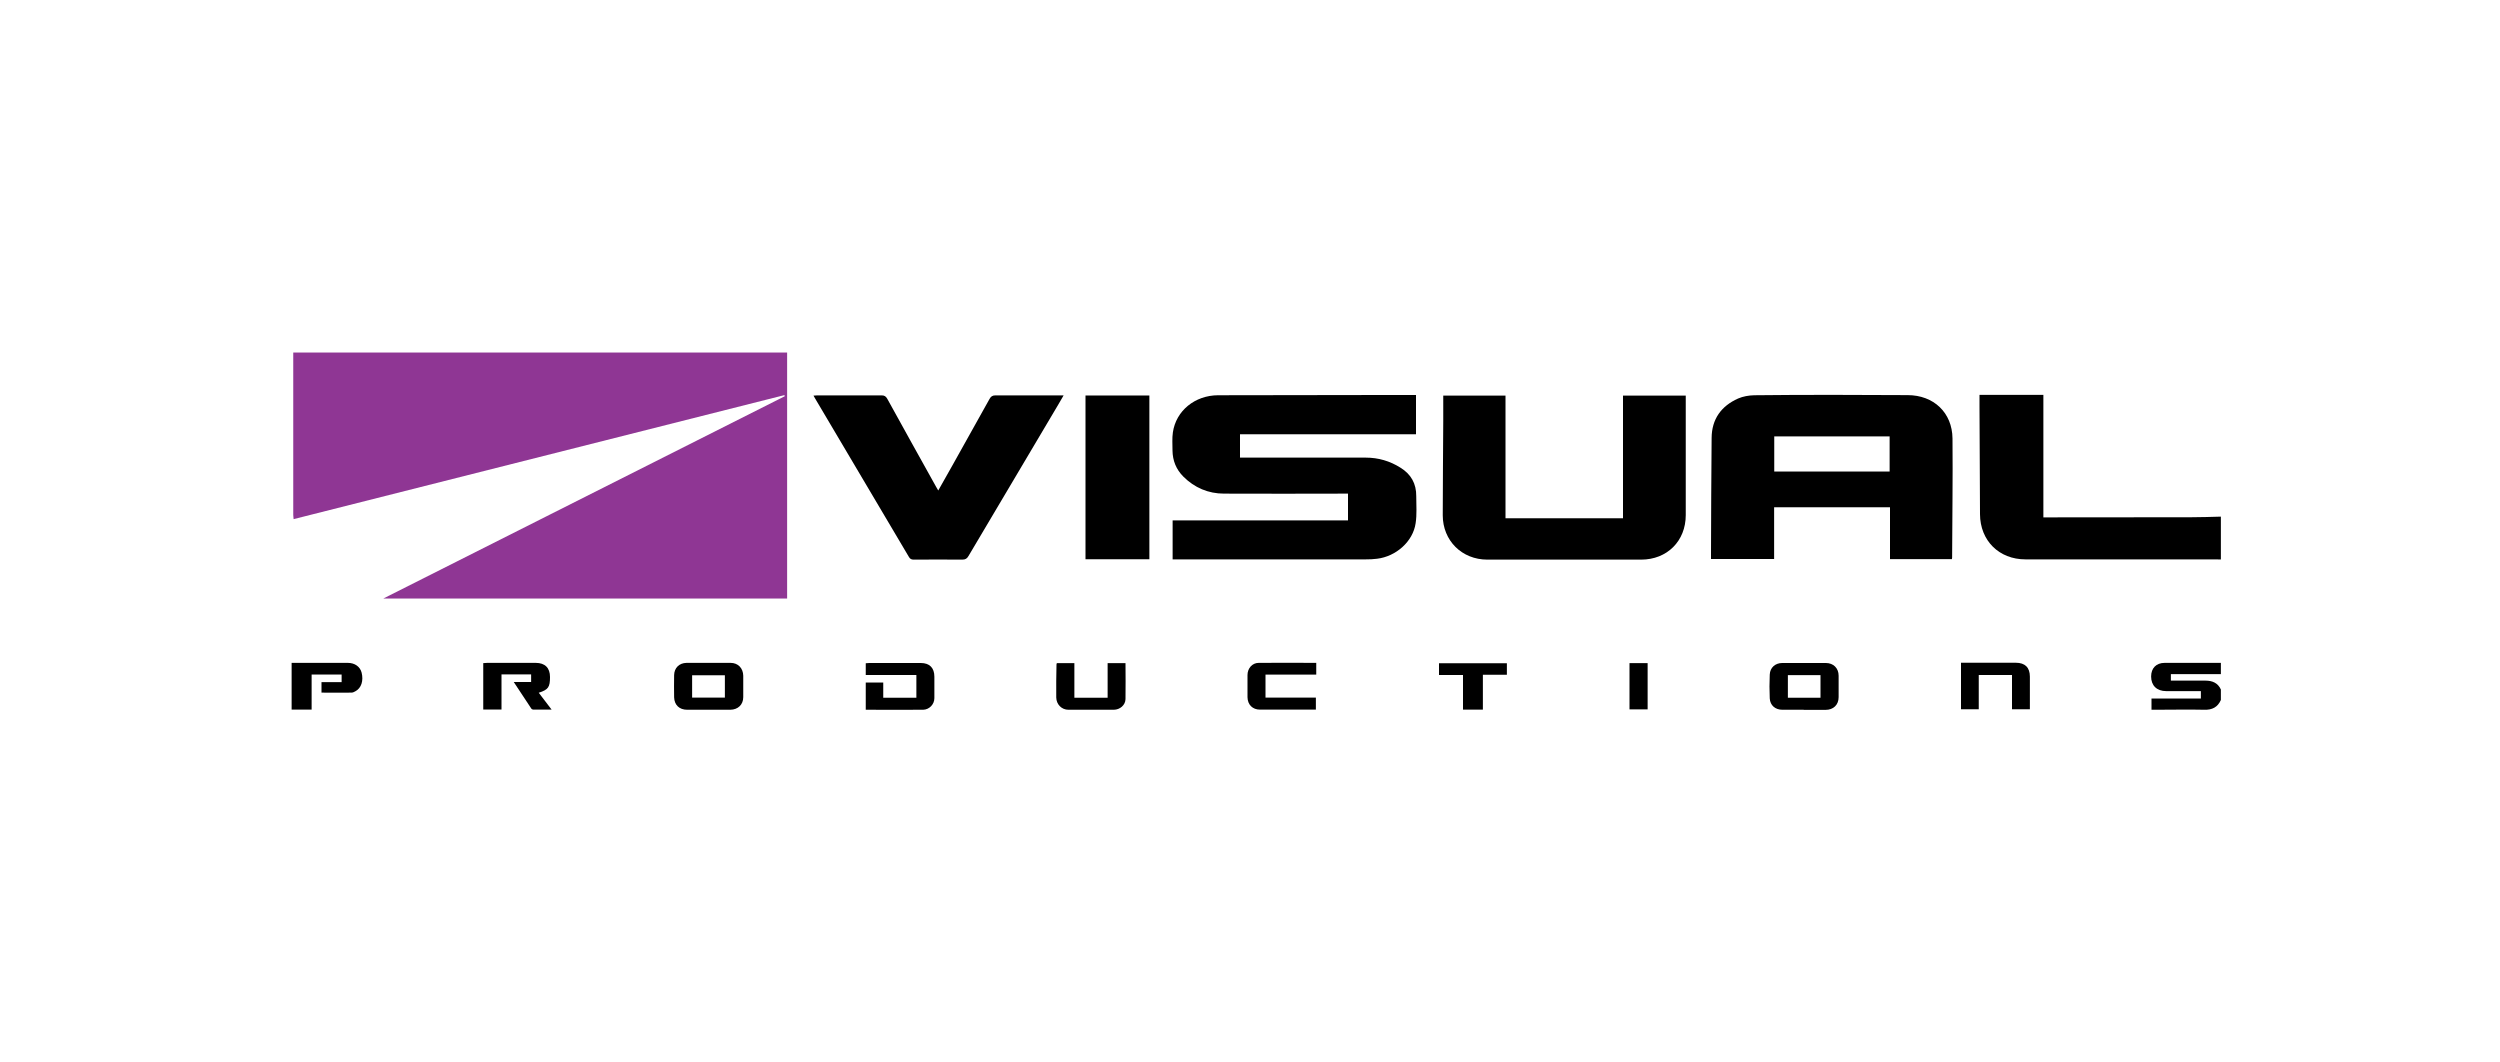 <?xml version="1.0" encoding="UTF-8"?>
<svg id="Livello_1" xmlns="http://www.w3.org/2000/svg" viewBox="0 0 200 85">
  <defs>
    <style>
      .cls-1 {
        fill: none;
      }

      .cls-2 {
        fill: #8f3694;
      }
    </style>
  </defs>
  <g>
    <path class="cls-2" d="M62.97,28.21c0,1.25,0,2.5,0,3.75,0,5.16,0,10.32,0,15.48v.44H30.67c10.73-5.41,21.42-10.79,32.11-16.18,0-.03-.02-.06-.03-.09-13.08,3.3-26.15,6.61-39.26,9.92-.01-.15-.03-.24-.03-.34,0-4.29,0-8.57,0-12.86,0-.04,0-.09,0-.13h39.51Z"/>
    <path d="M177.67,44.76c-.14,0-.28-.01-.42-.01-5.07,0-10.14,0-15.21,0-2.12,0-3.63-1.5-3.64-3.62-.01-2.85-.03-5.7-.04-8.56,0-.32,0-.64,0-.98h5.11v9.8c.15,0,.27,0,.38,0,3.81,0,7.62,0,11.43-.01.8,0,1.59-.03,2.39-.05v3.43Z"/>
    <path d="M177.67,56c-.26.58-.7.8-1.33.78-1.28-.03-2.57,0-3.85,0h-.37v-.9h3.95v-.59c-.12,0-.23,0-.34,0-.81,0-1.62,0-2.43,0-.76,0-1.21-.45-1.21-1.17,0-.67.41-1.09,1.08-1.09,1.5,0,3,0,4.5,0v.9h-4v.52c.94,0,1.86,0,2.77,0,.54,0,.99.18,1.23.71v.84Z"/>
    <path d="M23.33,53.03c1.5,0,3,0,4.5,0,.56,0,.98.31,1.1.78.16.65-.02,1.22-.48,1.48-.1.06-.22.12-.33.12-.79.01-1.59,0-2.4,0v-.84h1.61v-.61h-2.4v2.81h-1.6v-3.75Z"/>
    <path d="M99.2,34.73v1.88c.14,0,.27,0,.39,0,3.23,0,6.45,0,9.68,0,.99,0,1.92.27,2.76.8.85.52,1.28,1.28,1.27,2.29,0,.72.06,1.45-.05,2.16-.21,1.46-1.57,2.66-3.09,2.84-.3.04-.6.05-.9.05-5.02,0-10.04,0-15.05,0h-.4v-3.12h14.03v-2.14h-.4c-3.17,0-6.35.02-9.52,0-1.25,0-2.36-.47-3.25-1.36-.58-.58-.86-1.28-.87-2.09,0-.48-.04-.98.03-1.45.25-1.73,1.76-2.96,3.61-2.97,4.41-.01,8.83-.02,13.24-.02.86,0,1.72,0,2.6,0v3.14h-14.08Z"/>
    <path d="M156.13,44.73h-4.93v-4.15h-9.27v4.14h-5.05c0-.12,0-.24,0-.36.01-3.11.02-6.22.05-9.33.01-1.5.77-2.55,2.12-3.15.39-.17.85-.25,1.29-.26,2.17-.03,4.34-.03,6.51-.03,1.92,0,3.84.01,5.76.02,2.08,0,3.57,1.4,3.59,3.47.03,3.18-.02,6.35-.03,9.53,0,.03-.01.06-.02.13ZM151.17,34.91h-9.23v2.81h9.23v-2.81Z"/>
    <path d="M115.46,31.65h4.98v9.81h9.4v-9.81h5.02v.35c0,3.07,0,6.14,0,9.21,0,2.07-1.49,3.56-3.57,3.56-4.1,0-8.2,0-12.3,0-2.04,0-3.57-1.52-3.57-3.55,0-2.51.03-5.02.04-7.52,0-.67,0-1.35,0-2.04Z"/>
    <path d="M85.09,31.63c-.16.28-.29.51-.43.74-2.39,4.04-4.79,8.07-7.18,12.11-.12.21-.25.29-.5.29-1.29-.01-2.59-.01-3.89,0-.18,0-.29-.06-.38-.22-2.5-4.22-5-8.45-7.5-12.67-.04-.06-.07-.13-.13-.23.12,0,.21-.02.3-.02,1.72,0,3.43,0,5.15,0,.23,0,.34.08.45.27,1.29,2.35,2.6,4.69,3.9,7.03.05.09.11.18.18.31.39-.7.77-1.36,1.14-2.02.99-1.77,1.98-3.53,2.96-5.3.11-.2.23-.29.47-.29,1.69.01,3.39,0,5.08,0,.1,0,.21,0,.37,0Z"/>
    <path d="M91.95,44.74h-5.11v-13.1h5.11v13.1Z"/>
    <path d="M56.72,56.78c-.58,0-1.16,0-1.75,0-.62,0-1.02-.38-1.04-.99-.01-.59-.01-1.18,0-1.78.01-.58.41-.97.99-.98,1.18,0,2.35,0,3.53,0,.6,0,1,.43,1.01,1.03,0,.57,0,1.14,0,1.71,0,.6-.42,1-1.03,1.01-.57,0-1.14,0-1.71,0ZM55.37,55.81h2.62v-1.79h-2.62v1.79Z"/>
    <path d="M144.3,56.78c-.57,0-1.14,0-1.71,0-.57,0-.98-.35-1.01-.91-.03-.63-.03-1.27,0-1.9.02-.56.44-.93,1-.93,1.16,0,2.33,0,3.49,0,.6,0,1.02.41,1.02,1.02,0,.57,0,1.14,0,1.71,0,.62-.42,1.02-1.05,1.02-.58,0-1.16,0-1.75,0ZM145.64,55.82v-1.81h-2.61v1.81h2.61Z"/>
    <path d="M69.26,56.78v-2.18h1.4v1.22h2.65v-1.82h-4.05v-.94c.11,0,.2-.02.29-.02,1.37,0,2.74,0,4.11,0,.71,0,1.09.39,1.09,1.1,0,.57,0,1.14,0,1.71,0,.5-.41.92-.9.93-1.52.01-3.04,0-4.6,0Z"/>
    <path d="M42.49,54.57v-.62c-.39,0-.79,0-1.18,0s-.77,0-1.19,0v2.81h-1.46v-3.71c.11,0,.21-.02.32-.02,1.29,0,2.59,0,3.88,0,.74,0,1.14.4,1.14,1.13,0,.81-.13,1.01-.9,1.26.34.44.66.87,1.03,1.35-.53,0-1,0-1.47,0-.05,0-.13-.04-.16-.09-.46-.69-.91-1.37-1.4-2.12h1.39Z"/>
    <path d="M84.54,53.05h1.41v2.77h2.66v-2.77h1.43c0,.97.02,1.93,0,2.88-.01.48-.45.85-.94.85-1.21,0-2.42,0-3.63,0-.53,0-.96-.42-.97-.98-.01-.88,0-1.77.02-2.65,0-.03.02-.06.03-.11Z"/>
    <path d="M156.88,56.75v-3.73c.11,0,.21,0,.31,0,1.36,0,2.72,0,4.08,0,.73,0,1.12.38,1.12,1.11,0,.86,0,1.72,0,2.61h-1.43v-2.74h-2.66v2.74h-1.42Z"/>
    <path d="M105.3,53.03v.94h-4.06v1.84h4.03v.96c-.89,0-1.76,0-2.63,0-.61,0-1.23,0-1.84,0-.59,0-.99-.39-1-.99,0-.59,0-1.18,0-1.78,0-.53.38-.97.89-.97,1.53-.02,3.06,0,4.63,0Z"/>
    <path d="M118.64,56.77h-1.6v-2.77h-1.92v-.94h5.43v.92h-1.92v2.79Z"/>
    <path d="M131.81,53.05v3.7h-1.45v-3.7h1.45Z"/>
  </g>
  <rect class="cls-1" width="200" height="85"/>
</svg>